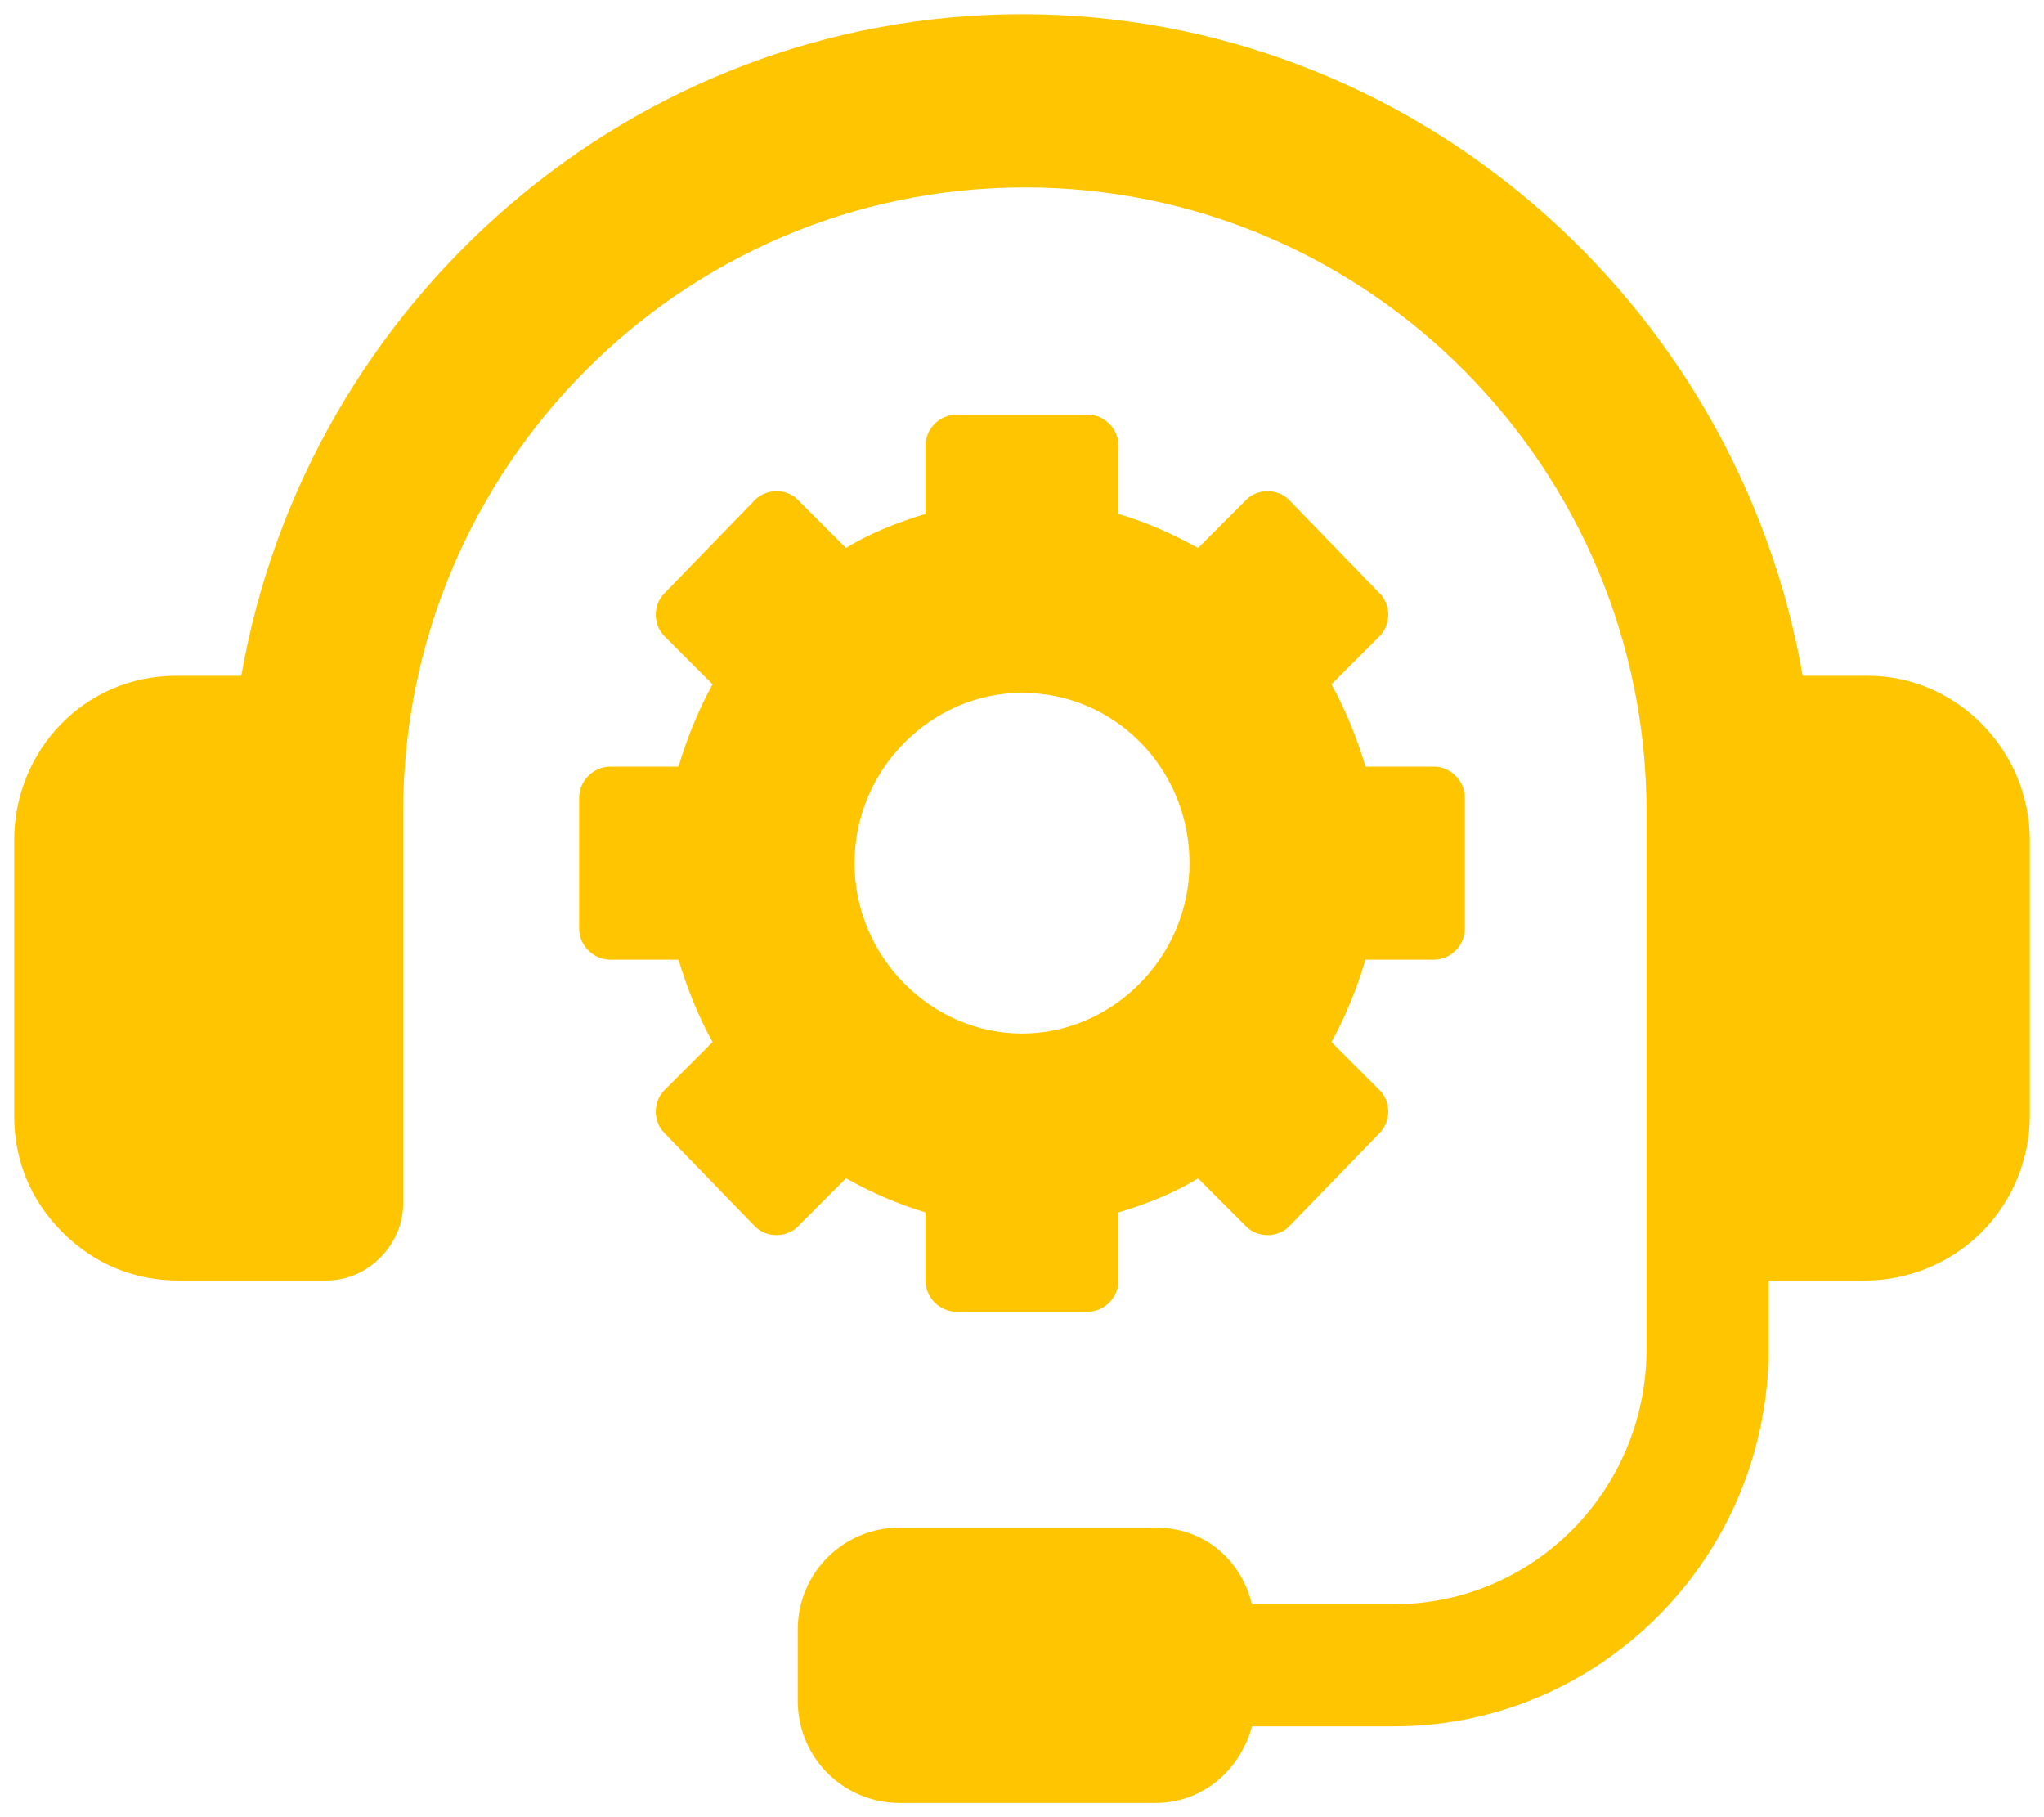 <?xml version="1.0" encoding="UTF-8"?>
<svg id="Layer_1" data-name="Layer 1" xmlns="http://www.w3.org/2000/svg" version="1.1" viewBox="0 0 72 64">
  <defs>
    <style>
      .cls-1 {
        fill: #ffc500;
        stroke-width: 0px;
      }
    </style>
  </defs>
  <g id="Isolation_Mode" data-name="Isolation Mode">
    <path id="Vector" class="cls-1" d="M62.1,45.1h3.6s0,0,0,0c1.5,0,3-.6,4.1-1.7,1.1-1.1,1.7-2.6,1.7-4.1v-9.7c0-3.2-2.6-5.8-5.7-5.8h-2.3C61.2,10.6,49.7.5,36,.5S10.8,10.6,8.5,23.8h-2.3c-3.2,0-5.7,2.6-5.7,5.8v9.7c0,1.6.6,3,1.7,4.1,1.1,1.1,2.5,1.7,4.1,1.7h5.2c1.5,0,2.7-1.3,2.7-2.7v-13.8c0-12.1,9.8-22,21.9-22s21.9,9.9,21.9,22v18.9c0,5-4,9-8.9,9h-5c-.4-1.6-1.7-2.7-3.4-2.7h-9c-2,0-3.6,1.6-3.6,3.6v2.5c0,2,1.6,3.6,3.6,3.6h9c1.7,0,3-1.2,3.4-2.7h5c7.3,0,13.2-6,13.2-13.3v-2.4h0Z"/>
    <path id="Vector_2" data-name="Vector 2" class="cls-1" d="M29.8,41.5c.9.5,1.8.9,2.8,1.2v2.4c0,.6.5,1.1,1.1,1.1h4.6c.6,0,1.1-.5,1.1-1.1v-2.4c1-.3,2-.7,2.8-1.2l1.7,1.7c.4.4,1.1.4,1.5,0l3.2-3.3c.4-.4.4-1.1,0-1.5l-1.7-1.7c.5-.9.9-1.9,1.2-2.9h2.4c.6,0,1.1-.5,1.1-1.1v-4.6c0-.6-.5-1.1-1.1-1.1h-2.4c-.3-1-.7-2-1.2-2.9l1.7-1.7c.4-.4.4-1.1,0-1.5l-3.2-3.3c-.4-.4-1.1-.4-1.5,0l-1.7,1.7c-.9-.5-1.8-.9-2.8-1.2v-2.4c0-.6-.5-1.1-1.1-1.1h-4.6c-.6,0-1.1.5-1.1,1.1v2.4c-1,.3-2,.7-2.8,1.2l-1.7-1.7c-.4-.4-1.1-.4-1.5,0l-3.2,3.3c-.4.4-.4,1.1,0,1.5l1.7,1.7c-.5.9-.9,1.9-1.2,2.9h-2.4c-.6,0-1.1.5-1.1,1.1v4.6c0,.6.5,1.1,1.1,1.1h2.4c.3,1,.7,2,1.2,2.9l-1.7,1.7c-.4.4-.4,1.1,0,1.5l3.2,3.3c.4.4,1.1.4,1.5,0l1.7-1.7ZM36,24.4c3.3,0,5.9,2.7,5.9,6s-2.7,6-5.9,6-5.9-2.7-5.9-6,2.7-6,5.9-6Z"/>
  </g>
</svg>